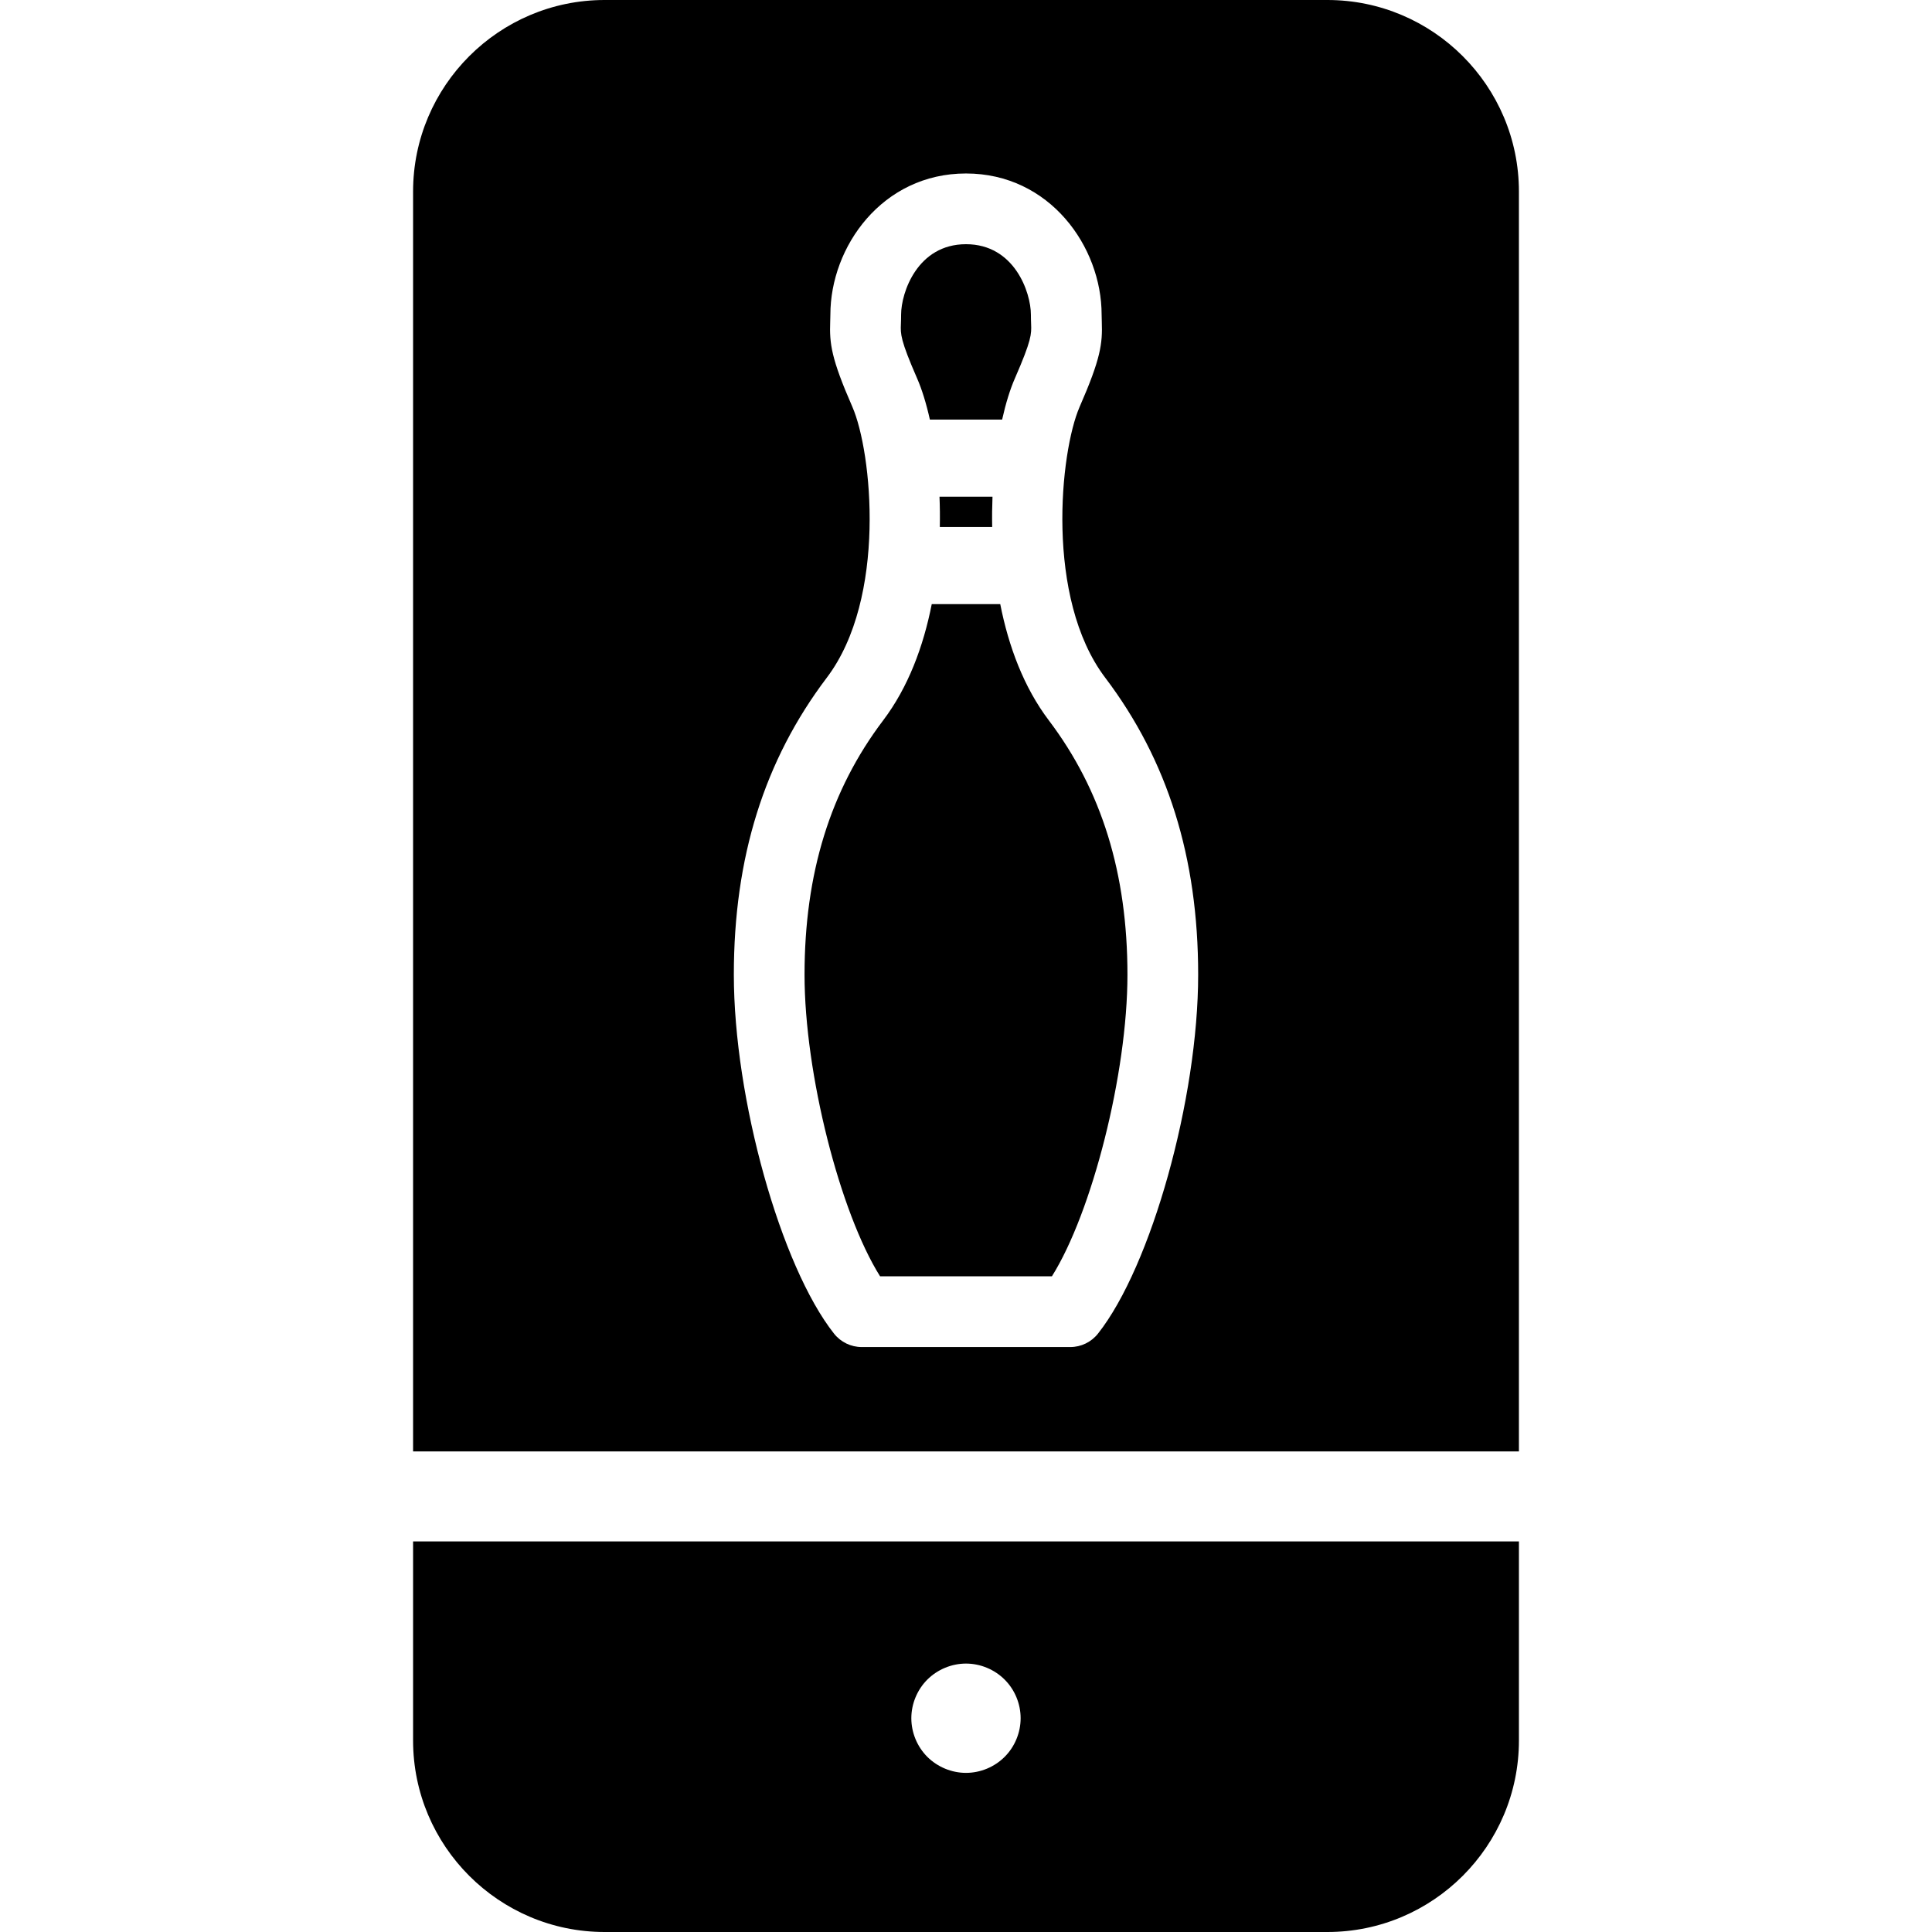<?xml version="1.0" encoding="iso-8859-1"?>
<!-- Uploaded to: SVG Repo, www.svgrepo.com, Generator: SVG Repo Mixer Tools -->
<!DOCTYPE svg PUBLIC "-//W3C//DTD SVG 1.1//EN" "http://www.w3.org/Graphics/SVG/1.1/DTD/svg11.dtd">
<svg fill="#000000" height="800px" width="800px" version="1.1" id="Capa_1" xmlns="http://www.w3.org/2000/svg" xmlns:xlink="http://www.w3.org/1999/xlink" 
	 viewBox="0 0 297 297" xml:space="preserve">
<g>
	<path d="M161.705,196.206c6.151-9.784,11.614-31.146,11.614-46.368c0-15.562-3.955-28.353-12.092-39.105
		c-3.83-5.06-6.178-11.342-7.461-17.859h-10.533c-1.283,6.516-3.631,12.798-7.461,17.859c-8.137,10.751-12.092,23.543-12.092,39.105
		c0,15.222,5.463,36.583,11.614,46.368H161.705z"/>
	<path d="M142.946,64.499h11.108c0.553-2.482,1.22-4.636,1.954-6.316c2.591-5.927,2.558-6.834,2.502-8.338
		c-0.016-0.449-0.033-0.927-0.033-1.473c0-3.394-2.512-10.832-9.977-10.832c-7.465,0-9.977,7.439-9.977,10.832
		c0,0.546-0.016,1.024-0.033,1.474c-0.056,1.503-0.089,2.41,2.501,8.337C141.725,59.863,142.393,62.016,142.946,64.499z"/>
	<path d="M144.427,76.359c0.062,1.521,0.08,3.077,0.048,4.656h8.051c-0.032-1.579-0.014-3.135,0.048-4.656H144.427z"/>
	<path d="M233.498,223.121V29.444C233.498,13.209,220.29,0,204.053,0H92.946C76.71,0,63.502,13.209,63.502,29.444v193.677H233.498z
		 M127.104,104.173c9.253-12.225,6.946-34.727,3.924-41.636c-3.244-7.425-3.528-9.691-3.403-13.091
		c0.013-0.327,0.026-0.677,0.026-1.074c0-10.438,7.971-21.704,20.849-21.704c12.877,0,20.849,11.266,20.849,21.704
		c0,0.398,0.013,0.746,0.026,1.074c0.124,3.399-0.159,5.666-3.404,13.09c-3.02,6.911-5.327,29.413,3.925,41.637
		c9.619,12.711,14.294,27.648,14.294,45.666c0,19.015-7.197,44.798-15.402,55.175c-1.031,1.304-2.602,2.064-4.264,2.064h-32.048
		c-1.662,0-3.233-0.76-4.264-2.064c-8.205-10.377-15.402-36.16-15.402-55.175C112.809,131.821,117.485,116.883,127.104,104.173z"/>
	<path d="M63.502,236.958v30.598C63.502,283.791,76.71,297,92.946,297h111.108c16.236,0,29.445-13.209,29.445-29.444v-30.598H63.502
		z M154.437,270.077c-1.562,1.562-3.727,2.461-5.94,2.461c-2.204,0-4.368-0.9-5.941-2.461c-1.561-1.562-2.46-3.726-2.46-5.94
		c0-2.214,0.9-4.379,2.46-5.94c1.572-1.562,3.736-2.461,5.941-2.461c2.213,0,4.378,0.9,5.94,2.461
		c1.571,1.561,2.461,3.726,2.461,5.94C156.898,266.341,156.008,268.515,154.437,270.077z"/>
</g>
</svg>